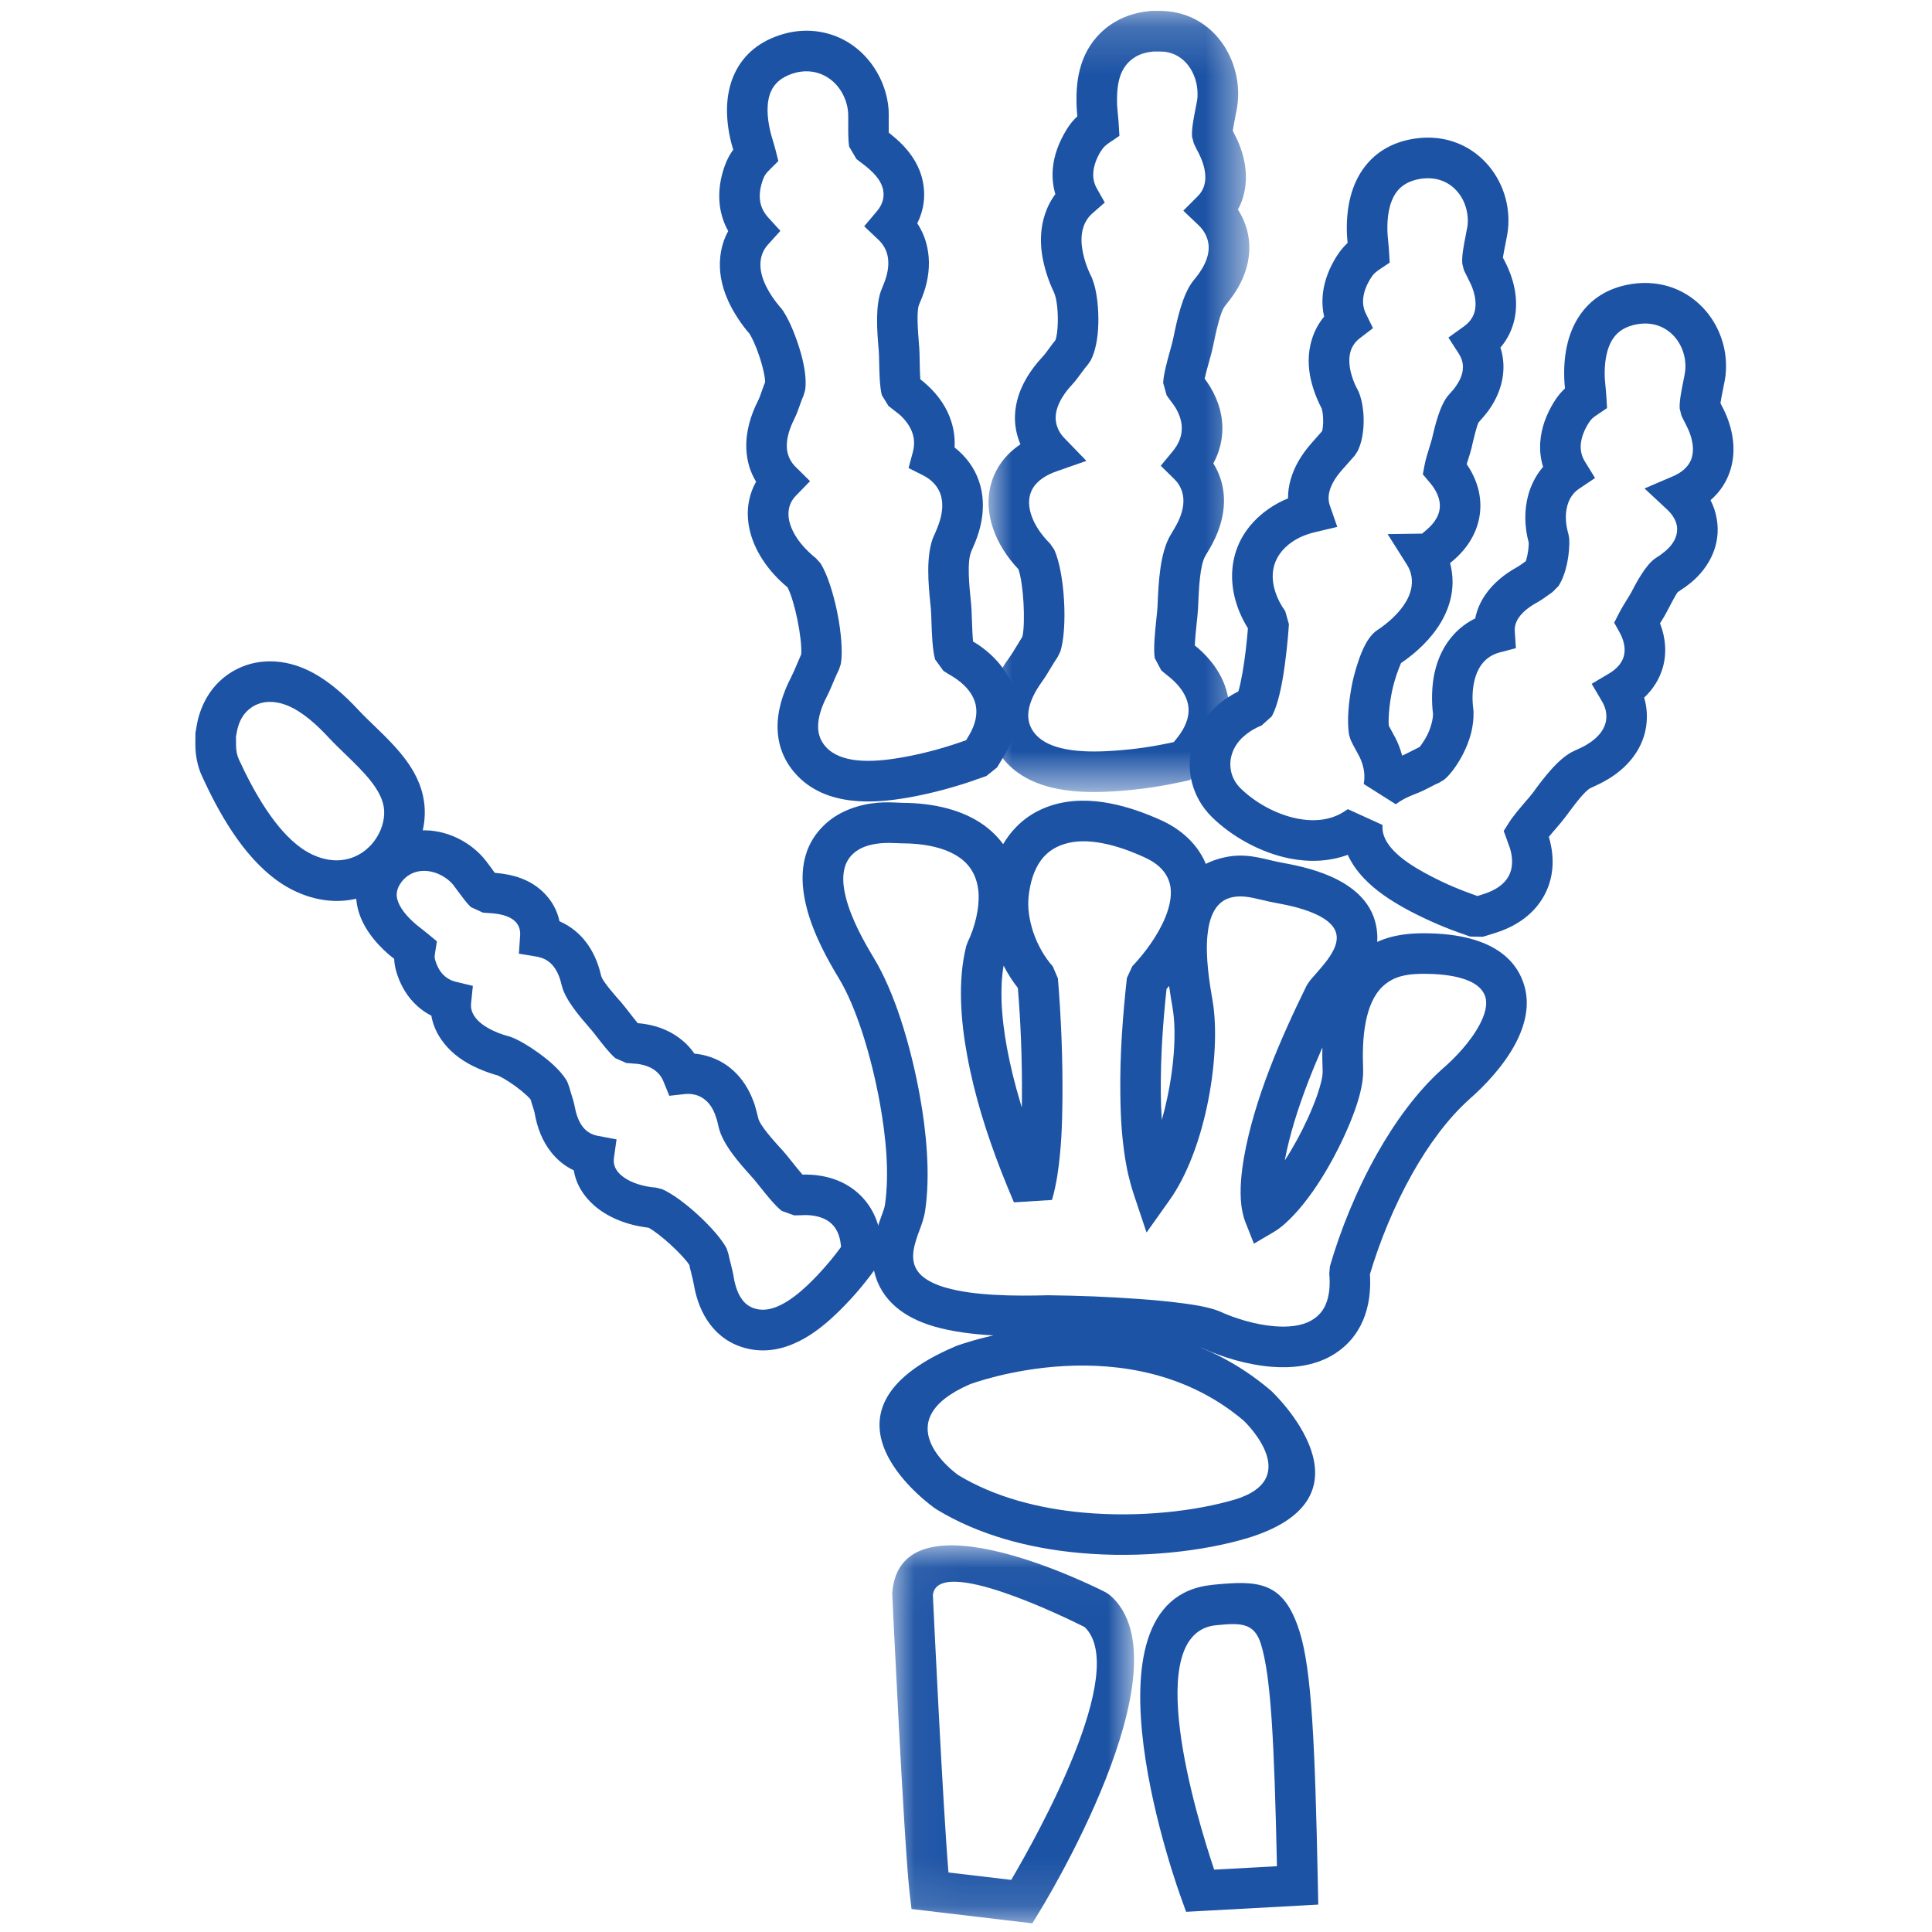 <?xml version="1.0" encoding="UTF-8"?>
<svg width="40px" height="40px" viewBox="0 0 40 40" version="1.1" xmlns="http://www.w3.org/2000/svg" xmlns:xlink="http://www.w3.org/1999/xlink">
    <!-- Generator: Sketch 41.2 (35397) - http://www.bohemiancoding.com/sketch -->
    <title>icon-hand</title>
    <desc>Created with Sketch.</desc>
    <defs>
        <polygon id="path-1" points="5.417 0.18 0 0.18 0 16.353 5.417 16.353 5.417 0.18"></polygon>
        <polygon id="path-3" points="0.047 7.865 5.053 7.865 5.053 0.04 0.047 0.04"></polygon>
    </defs>
    <g id="Symbols" stroke="none" stroke-width="1" fill="none" fill-rule="evenodd">
        <g id="icon-hand">
            <g id="Page-1" transform="translate(4.045, 0)">
                <path d="M20.406,39.287 C20.399,39.269 18.132,33.093 21.058,32.813 L21.058,32.812 C22.008,32.717 22.533,32.73 22.863,33.785 C23.111,34.578 23.181,36.094 23.24,39.027 L23.248,39.432 L22.842,39.455 L20.822,39.565 L20.512,39.582 L20.406,39.287 Z M21.137,33.648 C19.563,33.796 20.724,37.609 21.093,38.709 L22.393,38.638 C22.337,36.056 22.269,34.702 22.06,34.035 C21.923,33.597 21.646,33.597 21.141,33.648 L21.137,33.648 Z" id="Fill-1" fill="#1C53A5"></path>
                <path d="M15.748,27.869 C15.759,27.865 19.512,26.441 22.262,28.786 L22.28,28.802 C22.287,28.808 24.624,31 21.752,31.854 L21.75,31.854 C20.887,32.109 19.603,32.272 18.298,32.151 C17.271,32.057 16.225,31.787 15.345,31.25 L15.322,31.235 C15.314,31.23 12.468,29.267 15.73,27.877 L15.748,27.869 Z M21.709,29.417 C19.341,27.407 16.05,28.655 16.041,28.658 L16.04,28.658 C14.288,29.416 15.674,30.454 15.797,30.542 C16.555,31 17.469,31.233 18.374,31.316 C19.565,31.426 20.731,31.279 21.512,31.049 L21.512,31.049 C22.904,30.635 21.829,29.535 21.709,29.417 L21.709,29.417 Z" id="Fill-3" fill="#1C53A5"></path>
                <path d="M23.334,21.685 C23.227,21.929 23.123,22.18 23.025,22.435 C22.821,22.969 22.651,23.51 22.554,24.027 C22.652,23.876 22.741,23.724 22.821,23.577 C22.936,23.365 23.106,23.017 23.223,22.684 C23.294,22.479 23.344,22.289 23.339,22.169 C23.332,22.018 23.329,21.854 23.334,21.685 L23.334,21.685 Z M20.16,20.414 C20.143,20.435 20.125,20.456 20.107,20.476 C20.071,20.812 20.041,21.148 20.02,21.482 C19.997,21.868 19.985,22.249 19.988,22.619 C19.99,22.8 19.996,22.989 20.009,23.187 C20.051,23.041 20.088,22.891 20.12,22.74 C20.272,22.032 20.312,21.321 20.231,20.861 C20.209,20.733 20.183,20.581 20.16,20.414 L20.16,20.414 Z M16.733,19.992 C16.694,20.225 16.683,20.471 16.691,20.717 C16.702,21.049 16.746,21.384 16.803,21.695 C16.872,22.07 16.967,22.452 17.082,22.834 C17.092,22.866 17.101,22.897 17.111,22.928 C17.112,22.868 17.112,22.808 17.113,22.749 C17.116,22.355 17.11,21.948 17.094,21.538 C17.081,21.189 17.059,20.827 17.029,20.455 C16.918,20.314 16.818,20.157 16.733,19.992 L16.733,19.992 Z M24.47,23.879 C24.845,23.216 25.295,22.601 25.806,22.141 L25.812,22.136 C26.074,21.911 26.403,21.568 26.591,21.21 C26.7,21.003 26.757,20.8 26.706,20.636 C26.653,20.468 26.506,20.36 26.325,20.291 C26.088,20.199 25.795,20.169 25.537,20.163 C25.332,20.157 25.141,20.166 24.975,20.209 C24.831,20.246 24.698,20.313 24.578,20.427 C24.391,20.606 24.287,20.873 24.231,21.16 C24.167,21.487 24.165,21.838 24.177,22.136 C24.187,22.374 24.118,22.667 24.015,22.96 C23.882,23.341 23.689,23.737 23.558,23.978 C23.457,24.164 23.348,24.349 23.232,24.525 C23.112,24.707 22.98,24.885 22.836,25.052 C22.79,25.105 22.69,25.214 22.586,25.31 C22.509,25.381 22.423,25.45 22.339,25.5 L21.916,25.749 L21.736,25.293 C21.717,25.244 21.7,25.187 21.687,25.13 C21.671,25.059 21.661,24.993 21.656,24.957 C21.636,24.787 21.637,24.609 21.65,24.434 L21.65,24.434 C21.663,24.265 21.686,24.103 21.712,23.954 C21.817,23.358 22.008,22.739 22.239,22.136 C22.463,21.551 22.731,20.969 22.994,20.433 L23,20.42 C23.045,20.336 23.103,20.269 23.146,20.22 L23.147,20.22 L23.161,20.205 L23.161,20.204 L23.222,20.134 C23.283,20.064 23.343,19.994 23.385,19.941 C23.462,19.844 23.532,19.742 23.579,19.637 C23.615,19.556 23.636,19.472 23.63,19.391 C23.618,19.203 23.466,19.065 23.268,18.962 C23.003,18.823 22.654,18.745 22.372,18.694 C22.259,18.674 22.161,18.651 22.066,18.628 C21.838,18.574 21.626,18.524 21.409,18.592 C21.105,18.687 20.987,19.009 20.953,19.372 C20.91,19.834 21,20.372 21.06,20.719 C21.157,21.276 21.116,22.107 20.943,22.915 C20.79,23.627 20.532,24.336 20.171,24.845 L19.693,25.518 L19.431,24.735 C19.4,24.641 19.373,24.55 19.352,24.469 C19.321,24.353 19.299,24.256 19.287,24.193 C19.236,23.933 19.203,23.668 19.181,23.403 C19.161,23.156 19.153,22.893 19.15,22.626 C19.145,22.222 19.158,21.823 19.182,21.432 C19.207,21.033 19.243,20.638 19.286,20.248 L19.398,20.006 C19.655,19.734 19.922,19.375 20.076,19.006 C20.18,18.755 20.229,18.505 20.174,18.295 C20.143,18.178 20.085,18.078 20.008,17.995 C19.916,17.895 19.791,17.813 19.644,17.747 C19.38,17.627 19.081,17.515 18.781,17.458 C18.507,17.405 18.231,17.398 17.986,17.476 C17.769,17.544 17.612,17.666 17.502,17.818 C17.36,18.015 17.284,18.273 17.253,18.544 C17.225,18.779 17.262,19.043 17.347,19.298 C17.436,19.561 17.576,19.811 17.752,20.009 L17.857,20.254 C17.891,20.65 17.916,21.071 17.933,21.508 C17.949,21.923 17.955,22.342 17.952,22.756 C17.949,23.019 17.943,23.284 17.929,23.535 C17.913,23.799 17.888,24.066 17.847,24.332 C17.837,24.397 17.818,24.504 17.797,24.599 C17.781,24.673 17.761,24.756 17.735,24.844 L16.947,24.893 C16.911,24.809 16.865,24.701 16.814,24.575 C16.76,24.444 16.72,24.343 16.688,24.261 C16.536,23.869 16.395,23.471 16.276,23.074 C16.156,22.673 16.054,22.263 15.978,21.846 C15.914,21.5 15.865,21.123 15.853,20.744 C15.84,20.352 15.867,19.958 15.959,19.59 L15.99,19.505 C16.065,19.352 16.127,19.174 16.167,18.995 C16.205,18.826 16.223,18.658 16.216,18.51 C16.197,18.163 16.053,17.922 15.834,17.764 C15.536,17.549 15.096,17.461 14.625,17.46 L14.607,17.46 L14.536,17.457 C14.423,17.452 14.32,17.448 14.197,17.458 C14.073,17.469 13.955,17.492 13.853,17.532 C13.771,17.563 13.694,17.607 13.626,17.668 C13.381,17.883 13.377,18.232 13.47,18.591 C13.586,19.039 13.846,19.502 14.04,19.823 C14.261,20.187 14.446,20.628 14.596,21.081 C14.781,21.64 14.917,22.225 15.003,22.708 C15.068,23.07 15.122,23.466 15.146,23.871 C15.171,24.279 15.165,24.69 15.108,25.074 C15.087,25.214 15.037,25.349 14.992,25.472 C14.975,25.518 14.963,25.547 14.96,25.557 C14.921,25.67 14.886,25.782 14.87,25.886 C14.857,25.972 14.855,26.058 14.875,26.142 C14.901,26.255 14.963,26.346 15.046,26.419 C15.171,26.527 15.344,26.604 15.532,26.658 C15.827,26.744 16.185,26.788 16.549,26.808 C16.932,26.83 17.314,26.826 17.647,26.817 L17.66,26.817 C17.979,26.821 18.294,26.829 18.6,26.841 C18.93,26.855 19.243,26.872 19.537,26.894 C19.683,26.904 19.84,26.917 20.021,26.935 L20.021,26.935 C20.194,26.952 20.358,26.971 20.509,26.992 C20.599,27.005 20.709,27.021 20.821,27.043 C20.947,27.068 21.074,27.099 21.182,27.141 L21.201,27.149 C21.52,27.294 21.943,27.428 22.349,27.459 C22.632,27.481 22.899,27.454 23.098,27.342 C23.249,27.258 23.345,27.141 23.402,27.009 L23.402,27.007 C23.482,26.821 23.497,26.596 23.476,26.372 L23.489,26.22 C23.7,25.486 24.035,24.65 24.47,23.879 L24.47,23.879 Z M26.368,22.766 C25.925,23.165 25.531,23.704 25.2,24.29 C24.816,24.971 24.515,25.716 24.318,26.382 C24.338,26.707 24.303,27.039 24.174,27.339 L24.174,27.339 C24.047,27.634 23.836,27.892 23.509,28.076 C23.15,28.277 22.719,28.332 22.287,28.298 C21.777,28.259 21.257,28.096 20.867,27.92 C20.813,27.901 20.74,27.883 20.664,27.869 C20.569,27.85 20.471,27.836 20.39,27.824 C20.23,27.801 20.081,27.784 19.94,27.77 L19.938,27.77 C19.805,27.757 19.647,27.744 19.478,27.732 C19.161,27.709 18.856,27.692 18.567,27.68 C18.258,27.667 17.955,27.659 17.663,27.656 C17.307,27.665 16.901,27.669 16.503,27.647 C16.085,27.623 15.665,27.57 15.298,27.464 C15.004,27.379 14.722,27.249 14.497,27.054 C14.285,26.868 14.126,26.632 14.056,26.329 C14.011,26.134 14.013,25.944 14.041,25.758 C14.068,25.589 14.115,25.432 14.168,25.28 C14.191,25.213 14.196,25.2 14.203,25.182 C14.234,25.098 14.268,25.006 14.276,24.952 C14.324,24.627 14.329,24.274 14.308,23.92 C14.286,23.563 14.236,23.198 14.175,22.856 C14.094,22.405 13.967,21.86 13.797,21.344 C13.662,20.938 13.504,20.554 13.324,20.257 C13.1,19.888 12.8,19.352 12.658,18.801 C12.492,18.161 12.531,17.511 13.07,17.036 C13.212,16.911 13.377,16.817 13.554,16.749 C13.741,16.677 13.934,16.636 14.125,16.62 C14.284,16.606 14.421,16.612 14.572,16.619 L14.643,16.622 C15.269,16.625 15.875,16.76 16.324,17.083 C16.478,17.195 16.613,17.326 16.724,17.478 C16.754,17.427 16.786,17.377 16.822,17.328 C17.034,17.033 17.33,16.8 17.733,16.673 C18.125,16.549 18.539,16.556 18.939,16.633 C19.314,16.705 19.675,16.838 19.99,16.98 C20.232,17.089 20.448,17.237 20.623,17.426 C20.748,17.561 20.849,17.714 20.92,17.886 C20.993,17.849 21.073,17.816 21.158,17.79 C21.598,17.653 21.917,17.728 22.26,17.81 C22.346,17.83 22.434,17.851 22.516,17.865 C22.857,17.926 23.287,18.025 23.656,18.218 C24.093,18.447 24.432,18.794 24.469,19.335 C24.473,19.391 24.472,19.446 24.469,19.501 C24.565,19.457 24.665,19.423 24.767,19.396 C25.023,19.331 25.285,19.317 25.556,19.324 C25.893,19.332 26.283,19.375 26.628,19.508 C27.03,19.663 27.366,19.932 27.508,20.386 C27.635,20.793 27.538,21.212 27.334,21.601 C27.092,22.063 26.687,22.489 26.368,22.765 L26.368,22.766 Z" id="Fill-5" fill="#1C53A5"></path>
                <path d="M0.84,15.254 L0.84,15.255 L0.84,15.253 L0.84,15.253 L0.84,15.254 Z M0.857,15.587 C0.867,15.635 0.882,15.68 0.9,15.721 C1.049,16.045 1.235,16.411 1.461,16.751 C1.674,17.073 1.92,17.365 2.195,17.56 C2.403,17.707 2.636,17.798 2.869,17.811 C3.069,17.822 3.27,17.774 3.454,17.651 C3.5,17.621 3.544,17.585 3.585,17.546 C3.629,17.505 3.667,17.462 3.7,17.418 C3.773,17.322 3.829,17.213 3.865,17.1 C3.899,16.994 3.914,16.884 3.908,16.776 C3.885,16.37 3.483,15.981 3.113,15.623 C2.991,15.505 2.872,15.39 2.765,15.276 C2.642,15.143 2.505,15.007 2.361,14.89 C2.224,14.779 2.08,14.682 1.931,14.618 C1.789,14.556 1.641,14.525 1.499,14.533 C1.379,14.54 1.263,14.577 1.159,14.649 C1.078,14.704 1.015,14.774 0.967,14.852 C0.913,14.943 0.876,15.049 0.857,15.162 C0.856,15.168 0.847,15.214 0.84,15.253 L0.84,15.255 C0.84,15.256 0.84,15.256 0.84,15.255 C0.841,15.296 0.842,15.334 0.842,15.345 L0.842,15.427 C0.842,15.484 0.847,15.538 0.857,15.587 L0.857,15.587 Z M0.137,16.069 C0.091,15.969 0.057,15.863 0.035,15.758 C0.011,15.645 0,15.533 0,15.427 L0,15.345 C0,15.242 0.001,15.275 0.001,15.265 C2.24719101e-05,15.226 -0,15.206 0.001,15.187 L0.001,15.185 C0.003,15.161 0.007,15.141 0.014,15.1 L0.015,15.1 L0.028,15.02 C0.064,14.811 0.137,14.606 0.25,14.418 C0.358,14.24 0.501,14.083 0.682,13.958 C0.92,13.794 1.182,13.711 1.45,13.695 C1.726,13.678 2.005,13.734 2.266,13.848 C2.491,13.946 2.699,14.084 2.89,14.239 C3.073,14.387 3.236,14.549 3.38,14.704 C3.476,14.807 3.584,14.911 3.695,15.018 C4.179,15.486 4.705,15.994 4.747,16.73 C4.759,16.939 4.729,17.151 4.664,17.353 C4.599,17.557 4.499,17.751 4.371,17.921 C4.307,18.006 4.238,18.084 4.164,18.154 C4.09,18.225 4.009,18.29 3.921,18.349 C3.575,18.58 3.197,18.671 2.823,18.65 C2.431,18.627 2.046,18.48 1.711,18.244 C1.338,17.979 1.023,17.611 0.76,17.215 C0.509,16.838 0.302,16.43 0.137,16.069 L0.137,16.069 Z" id="Fill-7" fill="#1C53A5"></path>
                <path d="M15.718,9.264 C15.775,9.309 15.83,9.357 15.881,9.41 C16.096,9.63 16.221,9.884 16.275,10.153 C16.331,10.437 16.305,10.732 16.22,11.015 C16.2,11.083 16.173,11.156 16.143,11.233 C16.119,11.291 16.091,11.357 16.06,11.425 L16.062,11.426 C15.973,11.626 16.022,12.118 16.053,12.425 L16.062,12.514 L16.062,12.515 C16.069,12.593 16.073,12.702 16.077,12.825 C16.082,12.975 16.089,13.151 16.101,13.282 C16.151,13.312 16.199,13.342 16.241,13.371 C16.643,13.655 16.891,14.013 16.977,14.413 C17.064,14.814 16.985,15.242 16.734,15.662 L16.6,15.887 L16.376,16.067 L16.122,16.155 L16.122,16.156 C15.905,16.232 15.672,16.302 15.436,16.364 C15.197,16.426 14.961,16.478 14.74,16.516 C14.388,16.577 13.982,16.62 13.589,16.575 C13.152,16.525 12.737,16.368 12.425,16.019 C12.17,15.733 12.062,15.411 12.054,15.082 C12.045,14.718 12.161,14.358 12.326,14.037 C12.371,13.95 12.409,13.862 12.446,13.773 C12.478,13.697 12.51,13.621 12.543,13.548 C12.556,13.396 12.523,13.121 12.466,12.837 C12.411,12.569 12.337,12.311 12.261,12.161 C12.203,12.113 12.15,12.065 12.1,12.017 C11.771,11.697 11.552,11.325 11.472,10.953 C11.399,10.613 11.439,10.276 11.609,9.974 C11.478,9.758 11.416,9.527 11.407,9.291 C11.392,8.945 11.494,8.602 11.651,8.293 L11.651,8.293 C11.679,8.237 11.703,8.168 11.727,8.098 C11.749,8.036 11.771,7.973 11.796,7.911 C11.796,7.83 11.771,7.705 11.735,7.571 C11.672,7.334 11.577,7.095 11.506,6.968 L11.482,6.926 L11.483,6.925 L11.478,6.916 C11.394,6.82 11.312,6.712 11.238,6.599 C11.16,6.481 11.089,6.356 11.033,6.232 C10.889,5.917 10.837,5.609 10.867,5.322 C10.886,5.13 10.942,4.949 11.032,4.784 C10.938,4.616 10.882,4.437 10.858,4.253 C10.823,3.972 10.866,3.686 10.967,3.415 C11.015,3.289 11.068,3.193 11.129,3.11 L11.136,3.1 C11.115,3.029 11.096,2.963 11.085,2.917 C10.978,2.464 10.965,1.98 11.146,1.563 C11.307,1.193 11.604,0.891 12.096,0.728 C12.314,0.655 12.539,0.625 12.761,0.639 C12.983,0.654 13.202,0.712 13.405,0.815 C13.678,0.954 13.9,1.165 14.061,1.412 C14.228,1.668 14.329,1.964 14.352,2.259 C14.357,2.317 14.356,2.422 14.355,2.537 C14.355,2.606 14.354,2.681 14.356,2.747 C14.372,2.76 14.388,2.772 14.402,2.783 C14.561,2.911 14.707,3.053 14.824,3.219 C14.952,3.4 15.043,3.605 15.076,3.844 C15.104,4.047 15.085,4.239 15.029,4.418 C15.007,4.489 14.979,4.558 14.946,4.624 C15.048,4.779 15.116,4.946 15.153,5.121 C15.211,5.393 15.193,5.677 15.115,5.952 C15.097,6.014 15.076,6.077 15.051,6.142 C15.034,6.187 15.009,6.246 14.982,6.311 C14.926,6.445 14.961,6.873 14.981,7.12 L14.987,7.2 L14.987,7.202 C14.992,7.254 14.994,7.357 14.996,7.474 C14.998,7.599 15.001,7.744 15.01,7.854 C15.056,7.89 15.104,7.928 15.162,7.982 C15.398,8.201 15.561,8.449 15.647,8.716 C15.705,8.894 15.729,9.078 15.718,9.264 M15.183,9.912 C15.147,9.886 15.11,9.864 15.072,9.844 L14.766,9.69 L14.854,9.361 C14.89,9.226 14.888,9.095 14.848,8.972 C14.806,8.842 14.72,8.715 14.593,8.596 C14.568,8.573 14.518,8.535 14.469,8.498 C14.427,8.465 14.385,8.433 14.349,8.404 L14.211,8.178 C14.167,7.995 14.162,7.717 14.157,7.49 C14.156,7.407 14.154,7.333 14.149,7.265 L14.149,7.265 L14.142,7.186 C14.116,6.867 14.071,6.314 14.209,5.986 C14.226,5.946 14.243,5.905 14.265,5.846 C14.279,5.81 14.292,5.769 14.306,5.722 C14.348,5.574 14.359,5.428 14.331,5.295 C14.307,5.183 14.253,5.077 14.163,4.984 L14.151,4.972 L14.137,4.959 L13.847,4.685 L14.104,4.381 C14.161,4.315 14.204,4.243 14.227,4.168 C14.247,4.103 14.254,4.033 14.244,3.96 C14.231,3.866 14.192,3.781 14.137,3.702 C14.07,3.608 13.979,3.521 13.876,3.438 C13.85,3.417 13.825,3.398 13.799,3.379 C13.763,3.352 13.726,3.324 13.687,3.293 L13.537,3.038 C13.514,2.908 13.516,2.708 13.517,2.533 C13.517,2.452 13.518,2.377 13.514,2.325 C13.501,2.166 13.447,2.007 13.357,1.869 C13.275,1.743 13.162,1.636 13.023,1.565 C12.922,1.513 12.815,1.485 12.708,1.478 C12.593,1.47 12.475,1.486 12.362,1.524 C12.123,1.603 11.985,1.736 11.916,1.895 C11.817,2.122 11.833,2.424 11.904,2.723 C11.918,2.784 11.935,2.839 11.952,2.896 C11.975,2.974 11.999,3.054 12.011,3.102 L12.07,3.334 L11.899,3.504 C11.864,3.538 11.834,3.57 11.809,3.603 C11.789,3.631 11.771,3.664 11.754,3.711 C11.698,3.86 11.673,4.01 11.69,4.148 C11.705,4.261 11.75,4.372 11.834,4.473 C11.836,4.476 11.836,4.474 11.845,4.485 L11.845,4.487 C11.851,4.494 11.843,4.484 11.856,4.499 L12.112,4.78 L11.856,5.063 C11.768,5.16 11.715,5.277 11.702,5.408 C11.687,5.55 11.717,5.711 11.796,5.883 C11.832,5.962 11.881,6.049 11.938,6.136 C11.996,6.222 12.061,6.307 12.129,6.384 L12.172,6.441 L12.207,6.502 L12.209,6.502 C12.213,6.508 12.224,6.529 12.243,6.563 C12.34,6.739 12.467,7.053 12.548,7.354 C12.616,7.61 12.655,7.873 12.625,8.074 L12.593,8.185 C12.564,8.248 12.542,8.312 12.52,8.374 C12.485,8.473 12.451,8.571 12.402,8.67 L12.4,8.675 C12.302,8.868 12.238,9.072 12.245,9.258 C12.251,9.391 12.296,9.52 12.398,9.636 L12.414,9.652 L12.415,9.653 C12.422,9.661 12.428,9.666 12.431,9.67 L12.726,9.962 L12.436,10.26 C12.417,10.28 12.402,10.296 12.391,10.31 C12.286,10.444 12.258,10.608 12.294,10.779 C12.339,10.989 12.476,11.211 12.686,11.415 C12.739,11.467 12.793,11.515 12.847,11.557 L12.943,11.663 C13.083,11.886 13.208,12.282 13.288,12.673 C13.371,13.081 13.407,13.507 13.363,13.747 L13.327,13.857 C13.285,13.942 13.251,14.021 13.218,14.099 C13.172,14.21 13.125,14.32 13.073,14.422 C12.964,14.633 12.888,14.857 12.893,15.062 C12.896,15.202 12.942,15.339 13.05,15.46 C13.202,15.631 13.433,15.711 13.685,15.74 C13.981,15.773 14.309,15.737 14.598,15.687 C14.808,15.651 15.021,15.605 15.226,15.552 C15.438,15.496 15.648,15.433 15.846,15.364 L15.847,15.364 L15.958,15.325 L16.014,15.231 C16.151,15.002 16.197,14.784 16.155,14.591 C16.113,14.398 15.98,14.215 15.758,14.059 C15.718,14.031 15.675,14.005 15.632,13.979 C15.584,13.951 15.536,13.922 15.486,13.888 L15.315,13.652 C15.259,13.45 15.248,13.117 15.239,12.851 C15.235,12.744 15.232,12.65 15.227,12.596 L15.227,12.596 L15.218,12.507 C15.178,12.115 15.115,11.486 15.292,11.087 L15.294,11.087 C15.317,11.035 15.34,10.983 15.363,10.924 C15.38,10.881 15.397,10.834 15.415,10.775 C15.462,10.617 15.478,10.458 15.449,10.315 C15.427,10.2 15.372,10.091 15.279,9.995 C15.248,9.963 15.216,9.935 15.183,9.912" id="Fill-9" fill="#1C53A5"></path>
                <g id="Group-13" transform="translate(16.404, 0.045)">
                    <mask id="mask-2" fill="white">
                        <use xlink:href="#path-1"></use>
                    </mask>
                    <g id="Clip-12"></g>
                    <path d="M0.678,9.153 C0.546,8.843 0.536,8.535 0.611,8.243 C0.696,7.909 0.892,7.605 1.131,7.348 C1.18,7.295 1.225,7.235 1.269,7.173 C1.312,7.115 1.355,7.055 1.402,6.998 C1.432,6.917 1.447,6.787 1.451,6.645 C1.458,6.428 1.436,6.208 1.398,6.08 C1.393,6.065 1.39,6.053 1.387,6.045 L1.386,6.045 C1.384,6.039 1.381,6.029 1.375,6.014 C1.317,5.895 1.265,5.764 1.223,5.632 C1.177,5.487 1.142,5.341 1.123,5.207 C1.081,4.915 1.104,4.644 1.182,4.402 C1.233,4.245 1.306,4.102 1.401,3.974 C1.349,3.8 1.334,3.624 1.348,3.449 C1.372,3.165 1.478,2.888 1.636,2.635 L1.635,2.634 C1.705,2.522 1.775,2.44 1.849,2.37 L1.857,2.364 C1.85,2.297 1.844,2.234 1.842,2.178 L1.842,2.176 C1.831,1.921 1.841,1.657 1.906,1.402 C1.977,1.12 2.111,0.854 2.347,0.627 C2.473,0.505 2.619,0.407 2.777,0.335 C2.937,0.261 3.108,0.214 3.284,0.193 L3.361,0.183 L3.41,0.18 L3.568,0.18 C3.621,0.18 3.679,0.183 3.742,0.19 L3.744,0.19 C4.205,0.239 4.57,0.473 4.819,0.798 C5.058,1.11 5.186,1.507 5.186,1.898 C5.186,1.955 5.183,2.018 5.176,2.087 C5.168,2.166 5.149,2.262 5.128,2.367 C5.107,2.474 5.084,2.593 5.074,2.663 L5.093,2.701 L5.093,2.703 C5.126,2.767 5.159,2.831 5.179,2.875 C5.311,3.176 5.371,3.492 5.337,3.793 C5.317,3.969 5.266,4.138 5.181,4.294 C5.205,4.332 5.228,4.37 5.248,4.409 C5.386,4.669 5.434,4.938 5.412,5.203 C5.389,5.48 5.29,5.747 5.135,5.989 C5.105,6.037 5.065,6.093 5.02,6.153 C4.974,6.214 4.941,6.256 4.909,6.296 C4.814,6.415 4.725,6.84 4.674,7.083 L4.657,7.162 L4.657,7.163 C4.644,7.226 4.617,7.323 4.587,7.432 C4.553,7.551 4.515,7.689 4.492,7.795 C4.528,7.844 4.565,7.895 4.602,7.956 C4.793,8.272 4.877,8.598 4.856,8.918 C4.842,9.137 4.78,9.349 4.672,9.549 C4.808,9.767 4.877,10 4.89,10.237 C4.906,10.524 4.839,10.812 4.716,11.082 C4.679,11.162 4.645,11.227 4.612,11.286 C4.576,11.35 4.542,11.406 4.507,11.464 C4.393,11.653 4.372,12.154 4.359,12.461 L4.359,12.462 L4.355,12.554 C4.351,12.631 4.34,12.733 4.328,12.849 C4.312,13.003 4.293,13.184 4.288,13.318 C4.331,13.353 4.373,13.388 4.412,13.425 C4.772,13.76 4.968,14.146 4.997,14.555 C5.025,14.961 4.887,15.371 4.578,15.757 L4.414,15.962 L4.172,16.11 L3.905,16.166 C3.685,16.213 3.444,16.253 3.199,16.284 C2.952,16.315 2.707,16.336 2.478,16.346 C2.12,16.362 1.708,16.354 1.322,16.26 C0.889,16.153 0.495,15.942 0.235,15.548 C0.027,15.232 -0.029,14.899 0.013,14.572 C0.06,14.212 0.229,13.871 0.44,13.58 C0.5,13.497 0.552,13.411 0.603,13.326 C0.643,13.26 0.682,13.194 0.719,13.136 C0.752,12.988 0.758,12.711 0.741,12.423 C0.725,12.155 0.689,11.895 0.637,11.741 C0.393,11.482 0.217,11.199 0.117,10.913 C0.02,10.64 -0.007,10.362 0.041,10.098 C0.091,9.823 0.219,9.57 0.431,9.356 C0.504,9.283 0.586,9.215 0.678,9.153 M1.517,8.941 C1.539,8.972 1.562,9 1.587,9.025 L2.044,9.497 L1.424,9.714 C1.25,9.775 1.119,9.855 1.026,9.948 C0.938,10.037 0.886,10.138 0.867,10.246 C0.845,10.365 0.86,10.498 0.909,10.637 C0.976,10.828 1.105,11.024 1.291,11.209 L1.377,11.333 C1.487,11.573 1.556,11.979 1.58,12.373 C1.605,12.787 1.581,13.216 1.502,13.448 L1.453,13.55 C1.4,13.628 1.362,13.692 1.323,13.756 C1.257,13.866 1.192,13.975 1.121,14.073 C0.982,14.265 0.872,14.477 0.845,14.68 C0.827,14.819 0.85,14.958 0.936,15.088 C1.06,15.276 1.275,15.384 1.52,15.444 C1.812,15.516 2.146,15.521 2.442,15.508 C2.654,15.498 2.875,15.479 3.093,15.452 C3.308,15.425 3.526,15.388 3.735,15.344 L3.853,15.319 L3.924,15.231 C4.094,15.018 4.172,14.808 4.158,14.614 C4.144,14.42 4.037,14.224 3.84,14.04 C3.81,14.011 3.77,13.98 3.73,13.947 C3.681,13.908 3.632,13.868 3.593,13.833 L3.458,13.578 C3.429,13.369 3.465,13.031 3.493,12.764 C3.504,12.658 3.514,12.565 3.516,12.515 C3.519,12.46 3.519,12.45 3.52,12.426 C3.537,12.035 3.565,11.399 3.787,11.03 C3.82,10.975 3.853,10.922 3.879,10.874 C3.908,10.822 3.934,10.774 3.953,10.733 C4.022,10.582 4.06,10.428 4.051,10.283 C4.045,10.168 4.007,10.054 3.93,9.949 C3.918,9.934 3.907,9.92 3.896,9.908 C3.885,9.895 3.873,9.882 3.858,9.868 L3.583,9.598 L3.829,9.301 C3.945,9.16 4.008,9.013 4.017,8.866 C4.028,8.714 3.984,8.553 3.885,8.39 C3.863,8.354 3.828,8.308 3.794,8.262 C3.766,8.224 3.737,8.186 3.705,8.139 L3.633,7.882 C3.642,7.697 3.717,7.428 3.778,7.208 C3.802,7.122 3.823,7.044 3.835,6.989 L3.835,6.989 L3.852,6.912 C3.917,6.597 4.033,6.046 4.255,5.77 C4.294,5.721 4.33,5.676 4.35,5.65 C4.371,5.622 4.395,5.587 4.425,5.539 C4.509,5.407 4.562,5.269 4.573,5.134 C4.583,5.022 4.562,4.909 4.505,4.8 C4.486,4.765 4.466,4.732 4.443,4.703 C4.419,4.672 4.391,4.642 4.361,4.613 L4.05,4.317 L4.353,4.013 C4.441,3.924 4.489,3.817 4.502,3.701 C4.519,3.552 4.484,3.383 4.409,3.213 C4.384,3.156 4.366,3.121 4.348,3.085 L4.347,3.086 C4.321,3.036 4.296,2.986 4.267,2.922 L4.231,2.784 C4.219,2.635 4.264,2.404 4.303,2.206 C4.321,2.113 4.337,2.029 4.341,1.998 C4.344,1.971 4.345,1.938 4.345,1.898 C4.345,1.685 4.277,1.472 4.151,1.308 C4.035,1.157 3.867,1.048 3.655,1.025 L3.655,1.025 C3.633,1.023 3.604,1.022 3.568,1.022 L3.432,1.022 L3.382,1.028 C3.289,1.039 3.203,1.062 3.126,1.097 C3.054,1.131 2.988,1.175 2.929,1.232 C2.82,1.337 2.757,1.466 2.721,1.606 C2.679,1.773 2.673,1.958 2.68,2.142 L2.681,2.142 C2.683,2.191 2.689,2.253 2.695,2.317 C2.702,2.392 2.71,2.47 2.713,2.532 L2.727,2.768 L2.529,2.902 C2.49,2.929 2.455,2.953 2.425,2.982 C2.401,3.005 2.376,3.034 2.348,3.079 L2.347,3.079 C2.258,3.22 2.2,3.371 2.187,3.518 C2.177,3.632 2.198,3.745 2.257,3.852 L2.424,4.148 L2.167,4.373 C2.081,4.448 2.018,4.545 1.981,4.659 C1.942,4.781 1.931,4.925 1.955,5.088 C1.968,5.183 1.992,5.283 2.022,5.379 C2.055,5.481 2.096,5.582 2.141,5.672 L2.159,5.71 C2.165,5.726 2.173,5.748 2.182,5.775 L2.182,5.777 C2.191,5.803 2.198,5.825 2.204,5.843 C2.264,6.045 2.3,6.368 2.29,6.672 C2.282,6.945 2.235,7.22 2.134,7.415 L2.077,7.499 C2.031,7.552 1.988,7.61 1.947,7.666 C1.882,7.755 1.818,7.843 1.746,7.92 C1.595,8.082 1.474,8.265 1.427,8.45 C1.394,8.579 1.4,8.714 1.463,8.847 L1.463,8.849 C1.478,8.881 1.497,8.912 1.517,8.941" id="Fill-11" fill="#1C53A5" mask="url(#mask-2)"></path>
                </g>
                <path d="M23.861,16.757 L23.861,16.757 C23.86,16.758 23.86,16.757 23.861,16.757 M29.996,14.443 C30.033,14.57 30.053,14.702 30.052,14.842 C30.05,15.121 29.969,15.369 29.83,15.584 C29.686,15.807 29.484,15.991 29.248,16.132 L29.247,16.132 C29.182,16.171 29.121,16.204 29.062,16.233 C28.996,16.265 28.942,16.29 28.888,16.315 C28.768,16.368 28.532,16.689 28.401,16.867 L28.399,16.868 L28.36,16.921 C28.312,16.986 28.246,17.062 28.175,17.146 C28.124,17.204 28.07,17.267 28.022,17.326 C28.156,17.779 28.117,18.202 27.916,18.558 C27.72,18.906 27.379,19.171 26.905,19.318 L26.655,19.395 L26.39,19.39 L26.144,19.302 C25.961,19.237 25.768,19.159 25.576,19.072 C25.388,18.987 25.204,18.896 25.033,18.801 C24.744,18.641 24.432,18.438 24.188,18.178 C24.053,18.034 23.939,17.875 23.859,17.698 C23.472,17.841 23.056,17.853 22.653,17.773 C22.042,17.651 21.453,17.314 21.048,16.918 C20.833,16.707 20.692,16.45 20.627,16.177 C20.561,15.9 20.574,15.606 20.67,15.327 C20.757,15.072 20.901,14.855 21.085,14.675 L21.085,14.673 C21.232,14.529 21.405,14.41 21.594,14.315 C21.624,14.216 21.653,14.079 21.68,13.924 C21.733,13.622 21.77,13.28 21.792,13.009 C21.561,12.637 21.436,12.212 21.469,11.795 C21.503,11.362 21.7,10.947 22.113,10.616 C22.237,10.516 22.376,10.431 22.524,10.361 C22.557,10.346 22.589,10.332 22.622,10.319 C22.621,10.187 22.64,10.057 22.675,9.932 C22.752,9.658 22.906,9.406 23.097,9.188 L23.328,8.926 C23.341,8.875 23.349,8.804 23.35,8.728 C23.351,8.623 23.34,8.522 23.318,8.455 C23.265,8.355 23.217,8.245 23.176,8.134 C23.131,8.009 23.097,7.885 23.077,7.772 C23.026,7.481 23.049,7.212 23.133,6.975 C23.187,6.818 23.268,6.678 23.37,6.555 C23.333,6.394 23.326,6.231 23.345,6.07 C23.376,5.8 23.481,5.538 23.633,5.299 C23.705,5.187 23.775,5.105 23.848,5.037 L23.856,5.03 C23.85,4.965 23.844,4.903 23.842,4.846 C23.823,4.382 23.902,3.904 24.156,3.528 C24.382,3.194 24.729,2.949 25.242,2.87 C25.405,2.845 25.564,2.843 25.715,2.86 C26.111,2.906 26.448,3.086 26.7,3.348 C26.946,3.603 27.11,3.936 27.165,4.293 L27.165,4.293 C27.189,4.447 27.193,4.607 27.174,4.769 C27.165,4.843 27.147,4.933 27.127,5.033 C27.106,5.141 27.081,5.265 27.071,5.333 C27.078,5.348 27.085,5.362 27.092,5.375 L27.093,5.375 C27.122,5.432 27.151,5.488 27.18,5.556 C27.329,5.898 27.383,6.258 27.314,6.593 C27.269,6.812 27.173,7.017 27.02,7.196 C27.082,7.388 27.096,7.583 27.071,7.775 C27.038,8.026 26.938,8.264 26.789,8.476 C26.752,8.528 26.715,8.575 26.678,8.619 C26.642,8.662 26.607,8.701 26.572,8.74 C26.538,8.778 26.466,9.083 26.432,9.229 L26.422,9.273 L26.422,9.275 C26.407,9.335 26.382,9.416 26.355,9.503 C26.344,9.539 26.332,9.575 26.321,9.61 C26.547,9.939 26.638,10.293 26.594,10.64 C26.548,10.997 26.362,11.333 26.035,11.61 L25.977,11.659 C25.989,11.702 25.998,11.745 26.006,11.789 C26.075,12.187 25.981,12.553 25.793,12.876 C25.592,13.22 25.283,13.51 24.961,13.729 C24.955,13.744 24.939,13.786 24.916,13.841 C24.851,14.003 24.8,14.197 24.78,14.29 C24.752,14.419 24.723,14.596 24.711,14.767 C24.704,14.862 24.702,14.953 24.709,15.026 C24.727,15.062 24.749,15.101 24.77,15.139 C24.822,15.232 24.874,15.326 24.916,15.434 C24.943,15.504 24.966,15.574 24.985,15.644 C25.041,15.621 25.111,15.585 25.182,15.548 C25.236,15.52 25.291,15.492 25.348,15.465 C25.359,15.452 25.371,15.436 25.383,15.418 C25.432,15.349 25.475,15.278 25.497,15.234 C25.537,15.155 25.572,15.067 25.596,14.972 C25.613,14.905 25.624,14.84 25.624,14.78 C25.607,14.65 25.601,14.508 25.605,14.368 C25.609,14.216 25.626,14.069 25.654,13.938 C25.724,13.615 25.86,13.351 26.045,13.146 C26.175,13.001 26.328,12.887 26.498,12.804 C26.533,12.624 26.606,12.46 26.709,12.311 C26.874,12.07 27.114,11.878 27.377,11.735 C27.413,11.714 27.459,11.681 27.505,11.647 C27.518,11.639 27.53,11.63 27.545,11.619 C27.556,11.586 27.567,11.544 27.577,11.498 C27.596,11.406 27.606,11.313 27.606,11.238 C27.513,10.893 27.513,10.552 27.596,10.249 C27.656,10.03 27.76,9.832 27.903,9.666 C27.851,9.498 27.833,9.328 27.844,9.158 C27.864,8.86 27.972,8.571 28.136,8.311 C28.206,8.199 28.276,8.117 28.351,8.048 L28.356,8.042 C28.35,7.976 28.344,7.913 28.342,7.855 C28.323,7.39 28.402,6.912 28.657,6.536 C28.883,6.201 29.231,5.957 29.743,5.879 C29.898,5.855 30.05,5.852 30.197,5.868 L30.197,5.868 C30.597,5.91 30.94,6.091 31.196,6.354 C31.448,6.612 31.615,6.95 31.671,7.313 C31.693,7.459 31.697,7.611 31.681,7.767 C31.674,7.835 31.652,7.942 31.628,8.059 C31.608,8.162 31.585,8.276 31.575,8.346 L31.592,8.381 C31.624,8.441 31.655,8.503 31.68,8.56 C31.849,8.947 31.897,9.356 31.782,9.727 C31.709,9.963 31.575,10.178 31.37,10.356 C31.432,10.477 31.478,10.61 31.501,10.758 C31.542,11.012 31.507,11.253 31.413,11.474 C31.317,11.699 31.162,11.898 30.967,12.061 C30.92,12.099 30.873,12.135 30.825,12.17 L30.824,12.168 C30.747,12.222 30.717,12.243 30.693,12.258 C30.669,12.274 30.536,12.529 30.478,12.64 L30.462,12.671 L30.462,12.672 C30.429,12.736 30.388,12.802 30.345,12.871 L30.324,12.905 C30.447,13.222 30.464,13.539 30.378,13.832 C30.31,14.06 30.182,14.268 29.996,14.443 M29.191,14.676 C29.175,14.622 29.151,14.569 29.121,14.518 L28.909,14.158 L29.269,13.944 C29.431,13.848 29.533,13.727 29.572,13.595 C29.611,13.461 29.591,13.301 29.507,13.131 L29.507,13.13 L29.498,13.112 L29.496,13.112 C29.469,13.061 29.496,13.109 29.484,13.087 L29.375,12.892 L29.477,12.692 C29.529,12.592 29.582,12.507 29.631,12.427 C29.668,12.368 29.703,12.312 29.719,12.281 L29.72,12.282 L29.735,12.252 C29.824,12.081 30.029,11.688 30.233,11.555 L30.341,11.484 L30.341,11.482 C30.37,11.462 30.399,11.44 30.428,11.416 C30.524,11.335 30.598,11.243 30.64,11.145 C30.674,11.066 30.687,10.979 30.673,10.889 C30.663,10.829 30.64,10.771 30.608,10.717 C30.573,10.657 30.528,10.602 30.475,10.553 L30.003,10.113 L30.596,9.859 C30.602,9.857 30.611,9.852 30.623,9.847 L30.623,9.846 C30.648,9.834 30.644,9.837 30.65,9.834 C30.833,9.741 30.938,9.617 30.98,9.481 C31.032,9.311 31.002,9.105 30.911,8.896 C30.889,8.847 30.867,8.804 30.846,8.762 C30.815,8.702 30.784,8.642 30.767,8.604 L30.731,8.458 C30.722,8.315 30.766,8.091 30.806,7.895 C30.824,7.806 30.841,7.724 30.845,7.678 C30.854,7.599 30.851,7.518 30.839,7.438 C30.81,7.247 30.723,7.072 30.594,6.939 C30.469,6.811 30.303,6.724 30.11,6.703 L30.108,6.703 C30.035,6.695 29.955,6.697 29.868,6.71 C29.617,6.749 29.453,6.859 29.354,7.006 C29.211,7.217 29.168,7.517 29.18,7.822 C29.182,7.869 29.189,7.933 29.195,7.999 C29.202,8.074 29.21,8.152 29.213,8.21 L29.227,8.449 L29.029,8.583 C28.986,8.612 28.949,8.638 28.923,8.662 C28.898,8.685 28.873,8.715 28.846,8.758 C28.753,8.906 28.693,9.061 28.683,9.21 C28.675,9.327 28.7,9.444 28.767,9.553 L28.979,9.897 L28.644,10.122 C28.526,10.201 28.445,10.323 28.405,10.469 C28.358,10.639 28.364,10.842 28.427,11.056 L28.444,11.151 C28.452,11.297 28.437,11.49 28.399,11.669 C28.363,11.837 28.304,12.005 28.222,12.133 L28.098,12.258 C28.085,12.267 28.04,12.299 27.995,12.331 C27.937,12.373 27.879,12.415 27.8,12.461 L27.786,12.469 C27.626,12.555 27.485,12.663 27.399,12.788 C27.342,12.871 27.309,12.967 27.317,13.074 L27.34,13.42 L27.004,13.508 C26.873,13.542 26.759,13.609 26.67,13.708 C26.581,13.807 26.514,13.942 26.476,14.116 C26.457,14.204 26.446,14.298 26.443,14.391 C26.44,14.49 26.446,14.592 26.459,14.688 L26.463,14.734 C26.467,14.886 26.448,15.037 26.412,15.179 C26.374,15.328 26.314,15.477 26.244,15.615 C26.205,15.691 26.138,15.806 26.067,15.905 C26.005,15.992 25.933,16.077 25.859,16.139 L25.755,16.203 C25.696,16.228 25.631,16.261 25.567,16.295 C25.47,16.345 25.375,16.394 25.261,16.436 C25.184,16.465 25.107,16.499 25.031,16.538 C24.97,16.571 24.91,16.608 24.853,16.651 L24.189,16.231 C24.204,16.155 24.207,16.077 24.199,15.999 C24.191,15.917 24.169,15.83 24.134,15.74 C24.109,15.677 24.072,15.611 24.037,15.547 C23.992,15.467 23.949,15.388 23.913,15.304 L23.887,15.214 C23.861,15.063 23.86,14.885 23.873,14.708 C23.888,14.494 23.924,14.276 23.958,14.116 C23.984,13.996 24.051,13.743 24.137,13.529 C24.209,13.351 24.301,13.186 24.417,13.086 L24.458,13.055 C24.7,12.895 24.93,12.688 25.066,12.455 C25.161,12.292 25.209,12.115 25.177,11.93 C25.169,11.887 25.158,11.846 25.144,11.808 C25.128,11.769 25.108,11.729 25.084,11.691 L24.684,11.058 L25.398,11.048 L25.492,10.969 C25.653,10.832 25.743,10.683 25.762,10.535 C25.781,10.386 25.731,10.223 25.613,10.061 C25.596,10.037 25.573,10.01 25.55,9.982 L25.542,9.973 L25.413,9.82 L25.45,9.626 C25.474,9.503 25.515,9.372 25.552,9.253 C25.573,9.187 25.592,9.126 25.603,9.081 L25.603,9.081 L25.613,9.038 C25.664,8.823 25.768,8.376 25.947,8.178 C25.979,8.143 26.008,8.11 26.033,8.08 C26.058,8.051 26.081,8.022 26.101,7.992 C26.175,7.887 26.225,7.775 26.239,7.666 C26.251,7.576 26.239,7.484 26.197,7.394 C26.192,7.382 26.186,7.37 26.179,7.358 C26.172,7.345 26.165,7.334 26.158,7.323 L25.943,6.989 L26.267,6.756 C26.394,6.664 26.466,6.549 26.492,6.425 C26.525,6.265 26.493,6.08 26.411,5.892 C26.394,5.854 26.37,5.807 26.346,5.76 L26.346,5.758 C26.314,5.695 26.281,5.632 26.263,5.591 L26.23,5.459 C26.216,5.302 26.263,5.067 26.302,4.869 C26.32,4.781 26.335,4.702 26.339,4.674 C26.348,4.59 26.346,4.505 26.333,4.421 L26.333,4.42 C26.304,4.233 26.221,4.06 26.095,3.93 C25.974,3.804 25.812,3.718 25.62,3.696 C25.542,3.687 25.458,3.689 25.367,3.702 C25.116,3.741 24.953,3.85 24.853,3.998 C24.711,4.209 24.668,4.509 24.681,4.814 C24.683,4.861 24.689,4.924 24.695,4.989 C24.702,5.064 24.71,5.141 24.713,5.198 L24.727,5.437 L24.527,5.571 C24.487,5.598 24.451,5.624 24.42,5.652 C24.393,5.677 24.367,5.708 24.341,5.75 C24.255,5.884 24.196,6.026 24.18,6.166 C24.167,6.275 24.182,6.384 24.231,6.487 L24.381,6.794 L24.108,7.003 C24.023,7.068 23.96,7.152 23.925,7.251 C23.889,7.355 23.88,7.481 23.906,7.628 C23.919,7.703 23.94,7.779 23.966,7.851 C23.993,7.928 24.028,8.006 24.067,8.076 L24.09,8.125 C24.157,8.292 24.191,8.521 24.188,8.737 C24.185,8.952 24.146,9.172 24.065,9.336 L24.005,9.43 L23.728,9.744 C23.613,9.875 23.524,10.017 23.484,10.159 C23.455,10.261 23.453,10.366 23.489,10.469 L23.642,10.909 L23.188,11.016 C23.078,11.042 22.973,11.077 22.879,11.121 C22.793,11.162 22.712,11.211 22.639,11.27 C22.426,11.441 22.324,11.649 22.308,11.861 C22.287,12.124 22.387,12.406 22.564,12.653 L22.641,12.924 C22.62,13.236 22.576,13.685 22.509,14.068 C22.455,14.374 22.383,14.654 22.286,14.831 L22.075,15.02 C21.922,15.082 21.784,15.168 21.674,15.275 L21.673,15.274 C21.58,15.366 21.507,15.473 21.466,15.596 C21.422,15.724 21.416,15.857 21.446,15.983 C21.475,16.107 21.54,16.224 21.637,16.319 C21.934,16.611 22.367,16.859 22.815,16.948 C23.159,17.016 23.507,16.986 23.79,16.799 C23.878,16.742 23.846,16.762 23.859,16.754 C23.867,16.749 23.862,16.755 23.861,16.757 L23.861,16.757 L23.864,16.754 L24.579,17.08 L24.578,17.1 L24.577,17.1 L24.577,17.112 L24.577,17.112 C24.571,17.294 24.664,17.458 24.8,17.603 C24.971,17.785 25.211,17.939 25.438,18.064 C25.59,18.148 25.754,18.23 25.921,18.306 C26.085,18.379 26.256,18.448 26.427,18.509 L26.543,18.551 L26.658,18.515 C26.919,18.435 27.097,18.306 27.186,18.147 C27.274,17.991 27.286,17.788 27.216,17.557 C27.211,17.54 27.196,17.5 27.18,17.46 C27.175,17.445 27.17,17.431 27.158,17.397 L27.088,17.204 L27.197,17.031 C27.282,16.896 27.418,16.738 27.536,16.6 C27.601,16.525 27.66,16.457 27.686,16.421 L27.724,16.37 L27.723,16.37 C27.901,16.128 28.223,15.692 28.543,15.548 C28.598,15.523 28.651,15.499 28.69,15.48 C28.734,15.459 28.776,15.436 28.815,15.413 L28.814,15.412 C28.945,15.334 29.053,15.238 29.123,15.13 C29.179,15.043 29.213,14.945 29.213,14.839 C29.213,14.782 29.206,14.728 29.191,14.676" id="Fill-14" fill="#1C53A5"></path>
                <g id="Group-18" transform="translate(14.382, 31.955)">
                    <mask id="mask-4" fill="white">
                        <use xlink:href="#path-3"></use>
                    </mask>
                    <g id="Clip-17"></g>
                    <path d="M0.406,7.238 C0.289,6.234 0.048,1.083 0.047,1.068 L0.047,1.017 C0.22,-1.176 4.454,1.006 4.466,1.012 L4.548,1.067 C6.252,2.529 3.096,7.62 3.087,7.635 L2.946,7.865 L2.679,7.834 L0.775,7.608 L0.445,7.569 L0.406,7.238 Z M0.887,1.07 C0.907,1.494 1.093,5.409 1.21,6.813 L2.509,6.966 C3.051,6.045 4.96,2.63 4.03,1.732 C3.618,1.525 0.982,0.238 0.887,1.07 L0.887,1.07 Z" id="Fill-16" fill="#1C53A5" mask="url(#mask-4)"></path>
                </g>
                <path d="M10.331,21.814 C10.386,21.819 10.441,21.828 10.496,21.839 C10.756,21.894 10.972,22.012 11.145,22.172 C11.33,22.343 11.464,22.559 11.551,22.794 L11.553,22.794 C11.572,22.844 11.591,22.908 11.61,22.98 C11.631,23.054 11.642,23.102 11.653,23.149 C11.688,23.301 11.958,23.599 12.125,23.784 L12.127,23.784 L12.177,23.84 L12.177,23.841 C12.231,23.903 12.284,23.968 12.342,24.042 C12.415,24.134 12.5,24.24 12.57,24.319 C12.608,24.318 12.647,24.317 12.688,24.319 C13.106,24.332 13.458,24.467 13.721,24.703 C13.989,24.942 14.156,25.276 14.198,25.685 L14.22,25.892 L14.14,26.185 L14.015,26.354 L14.015,26.354 C13.902,26.507 13.78,26.658 13.655,26.8 C13.531,26.94 13.397,27.08 13.26,27.21 C13.048,27.411 12.791,27.624 12.498,27.769 C12.167,27.934 11.798,28.015 11.403,27.915 C11.082,27.833 10.844,27.66 10.669,27.436 C10.475,27.188 10.369,26.885 10.319,26.588 C10.308,26.524 10.288,26.446 10.269,26.368 C10.254,26.31 10.239,26.253 10.226,26.188 C10.159,26.085 10.009,25.925 9.839,25.769 C9.675,25.62 9.505,25.485 9.384,25.419 C9.364,25.416 9.343,25.413 9.32,25.41 C8.897,25.351 8.525,25.192 8.26,24.961 C8.032,24.762 7.881,24.515 7.835,24.231 C7.647,24.142 7.494,24.015 7.373,23.864 C7.184,23.631 7.078,23.346 7.027,23.061 L7.028,23.06 C7.02,23.016 7.003,22.963 6.985,22.908 L6.985,22.909 C6.97,22.863 6.955,22.816 6.941,22.764 C6.903,22.716 6.831,22.651 6.749,22.583 C6.592,22.456 6.413,22.34 6.305,22.287 C6.292,22.28 6.305,22.287 6.268,22.27 L6.269,22.27 L6.264,22.267 C6.162,22.24 6.054,22.203 5.947,22.16 C5.829,22.112 5.717,22.059 5.622,22.003 C5.366,21.854 5.173,21.664 5.045,21.451 C4.964,21.316 4.911,21.174 4.885,21.028 C4.744,20.956 4.622,20.863 4.518,20.754 C4.349,20.576 4.231,20.357 4.162,20.122 C4.132,20.022 4.119,19.936 4.116,19.852 C4.078,19.823 4.043,19.795 4.013,19.769 L4.011,19.768 C3.707,19.505 3.452,19.178 3.362,18.807 C3.279,18.462 3.333,18.101 3.602,17.747 C3.72,17.593 3.866,17.465 4.034,17.371 C4.197,17.279 4.382,17.219 4.581,17.199 C4.84,17.171 5.1,17.215 5.336,17.312 C5.579,17.412 5.798,17.569 5.965,17.761 C6.008,17.811 6.056,17.877 6.109,17.948 C6.138,17.989 6.17,18.032 6.199,18.071 L6.229,18.074 C6.403,18.09 6.574,18.121 6.735,18.181 C6.915,18.248 7.083,18.348 7.229,18.498 C7.355,18.628 7.442,18.772 7.496,18.923 C7.514,18.973 7.528,19.023 7.539,19.074 C7.678,19.134 7.802,19.215 7.91,19.312 C8.089,19.473 8.222,19.678 8.31,19.905 C8.332,19.963 8.35,20.015 8.365,20.066 C8.382,20.125 8.393,20.169 8.404,20.212 C8.43,20.312 8.656,20.572 8.787,20.721 L8.789,20.721 L8.832,20.771 L8.832,20.773 C8.873,20.82 8.921,20.883 8.976,20.953 C9.035,21.03 9.103,21.117 9.159,21.184 C9.204,21.187 9.251,21.192 9.309,21.201 C9.582,21.245 9.819,21.342 10.014,21.487 C10.139,21.579 10.246,21.688 10.331,21.814 M10.226,22.648 C10.196,22.647 10.163,22.649 10.128,22.652 L9.812,22.687 L9.692,22.392 C9.654,22.297 9.593,22.219 9.515,22.161 C9.428,22.096 9.314,22.052 9.178,22.03 C9.151,22.025 9.099,22.022 9.049,22.019 L9.049,22.018 C9.008,22.016 8.966,22.013 8.922,22.008 L8.696,21.909 C8.573,21.803 8.429,21.618 8.312,21.466 C8.265,21.406 8.224,21.352 8.198,21.323 L8.198,21.323 L8.154,21.274 L8.155,21.273 C7.975,21.066 7.663,20.709 7.589,20.416 C7.577,20.37 7.567,20.329 7.559,20.303 C7.549,20.268 7.539,20.236 7.527,20.208 C7.486,20.101 7.426,20.008 7.347,19.936 C7.281,19.877 7.2,19.834 7.102,19.813 L7.101,19.813 C7.082,19.809 7.1,19.812 7.089,19.81 L7.087,19.81 C7.074,19.807 7.081,19.808 7.075,19.807 L6.698,19.745 L6.724,19.365 C6.727,19.309 6.722,19.255 6.704,19.206 C6.688,19.162 6.663,19.121 6.627,19.083 C6.577,19.032 6.515,18.996 6.445,18.97 C6.355,18.936 6.255,18.919 6.15,18.909 C6.14,18.908 6.107,18.906 6.073,18.904 C6.039,18.902 6.005,18.9 5.954,18.895 L5.703,18.78 C5.614,18.695 5.517,18.561 5.431,18.445 C5.387,18.384 5.347,18.33 5.331,18.311 C5.249,18.216 5.139,18.139 5.017,18.088 C4.905,18.043 4.785,18.021 4.666,18.034 C4.586,18.042 4.512,18.066 4.445,18.104 C4.377,18.142 4.318,18.194 4.27,18.257 C4.174,18.383 4.152,18.502 4.178,18.609 C4.221,18.788 4.373,18.971 4.559,19.131 L4.559,19.131 C4.591,19.159 4.632,19.19 4.674,19.223 C4.716,19.256 4.76,19.29 4.817,19.337 L5.001,19.49 L4.963,19.725 C4.958,19.761 4.953,19.792 4.954,19.814 C4.954,19.83 4.958,19.852 4.967,19.885 C5,19.997 5.053,20.098 5.126,20.175 C5.187,20.239 5.264,20.289 5.359,20.318 L5.359,20.317 L5.375,20.322 L5.375,20.322 C5.391,20.326 5.379,20.323 5.389,20.326 L5.745,20.412 L5.708,20.776 C5.699,20.859 5.719,20.943 5.765,21.02 C5.82,21.111 5.913,21.199 6.046,21.276 C6.113,21.316 6.186,21.351 6.26,21.381 C6.337,21.412 6.42,21.439 6.504,21.46 L6.568,21.483 C6.597,21.496 6.614,21.503 6.622,21.507 L6.624,21.507 C6.63,21.51 6.634,21.512 6.677,21.534 C6.83,21.609 7.073,21.765 7.278,21.932 C7.455,22.076 7.615,22.24 7.699,22.394 L7.74,22.504 C7.749,22.544 7.767,22.598 7.784,22.652 L7.784,22.654 C7.811,22.738 7.837,22.82 7.854,22.913 L7.856,22.916 C7.884,23.076 7.938,23.228 8.027,23.338 C8.091,23.417 8.177,23.478 8.293,23.508 L8.31,23.512 C8.315,23.513 8.311,23.512 8.327,23.515 L8.72,23.59 L8.664,23.985 L8.663,24.006 C8.652,24.128 8.71,24.24 8.813,24.33 C8.955,24.454 9.173,24.541 9.435,24.578 C9.459,24.581 9.492,24.585 9.534,24.588 L9.664,24.621 C9.871,24.71 10.155,24.923 10.404,25.151 C10.667,25.392 10.909,25.667 11,25.85 L11.036,25.961 C11.047,26.017 11.066,26.091 11.084,26.164 C11.107,26.254 11.13,26.344 11.147,26.45 C11.177,26.625 11.233,26.796 11.33,26.919 C11.395,27.003 11.485,27.068 11.607,27.099 C11.779,27.143 11.956,27.1 12.123,27.016 C12.329,26.914 12.52,26.754 12.681,26.602 C12.793,26.496 12.909,26.374 13.024,26.244 C13.139,26.113 13.246,25.982 13.337,25.857 L13.339,25.856 L13.368,25.816 L13.363,25.77 C13.343,25.577 13.273,25.426 13.162,25.327 C13.046,25.224 12.876,25.164 12.662,25.157 C12.63,25.156 12.585,25.158 12.541,25.16 C12.497,25.161 12.453,25.163 12.398,25.163 L12.139,25.07 C11.997,24.956 11.823,24.739 11.685,24.565 C11.625,24.489 11.572,24.423 11.553,24.401 L11.552,24.402 L11.502,24.347 L11.503,24.346 C11.278,24.097 10.918,23.699 10.834,23.336 C10.821,23.278 10.809,23.226 10.802,23.2 C10.794,23.173 10.782,23.138 10.764,23.087 L10.765,23.086 C10.722,22.97 10.66,22.867 10.577,22.79 C10.509,22.728 10.426,22.682 10.325,22.661 C10.291,22.654 10.258,22.65 10.226,22.648" id="Fill-19" fill="#1C53A5"></path>
            </g>
        </g>
    </g>
</svg>